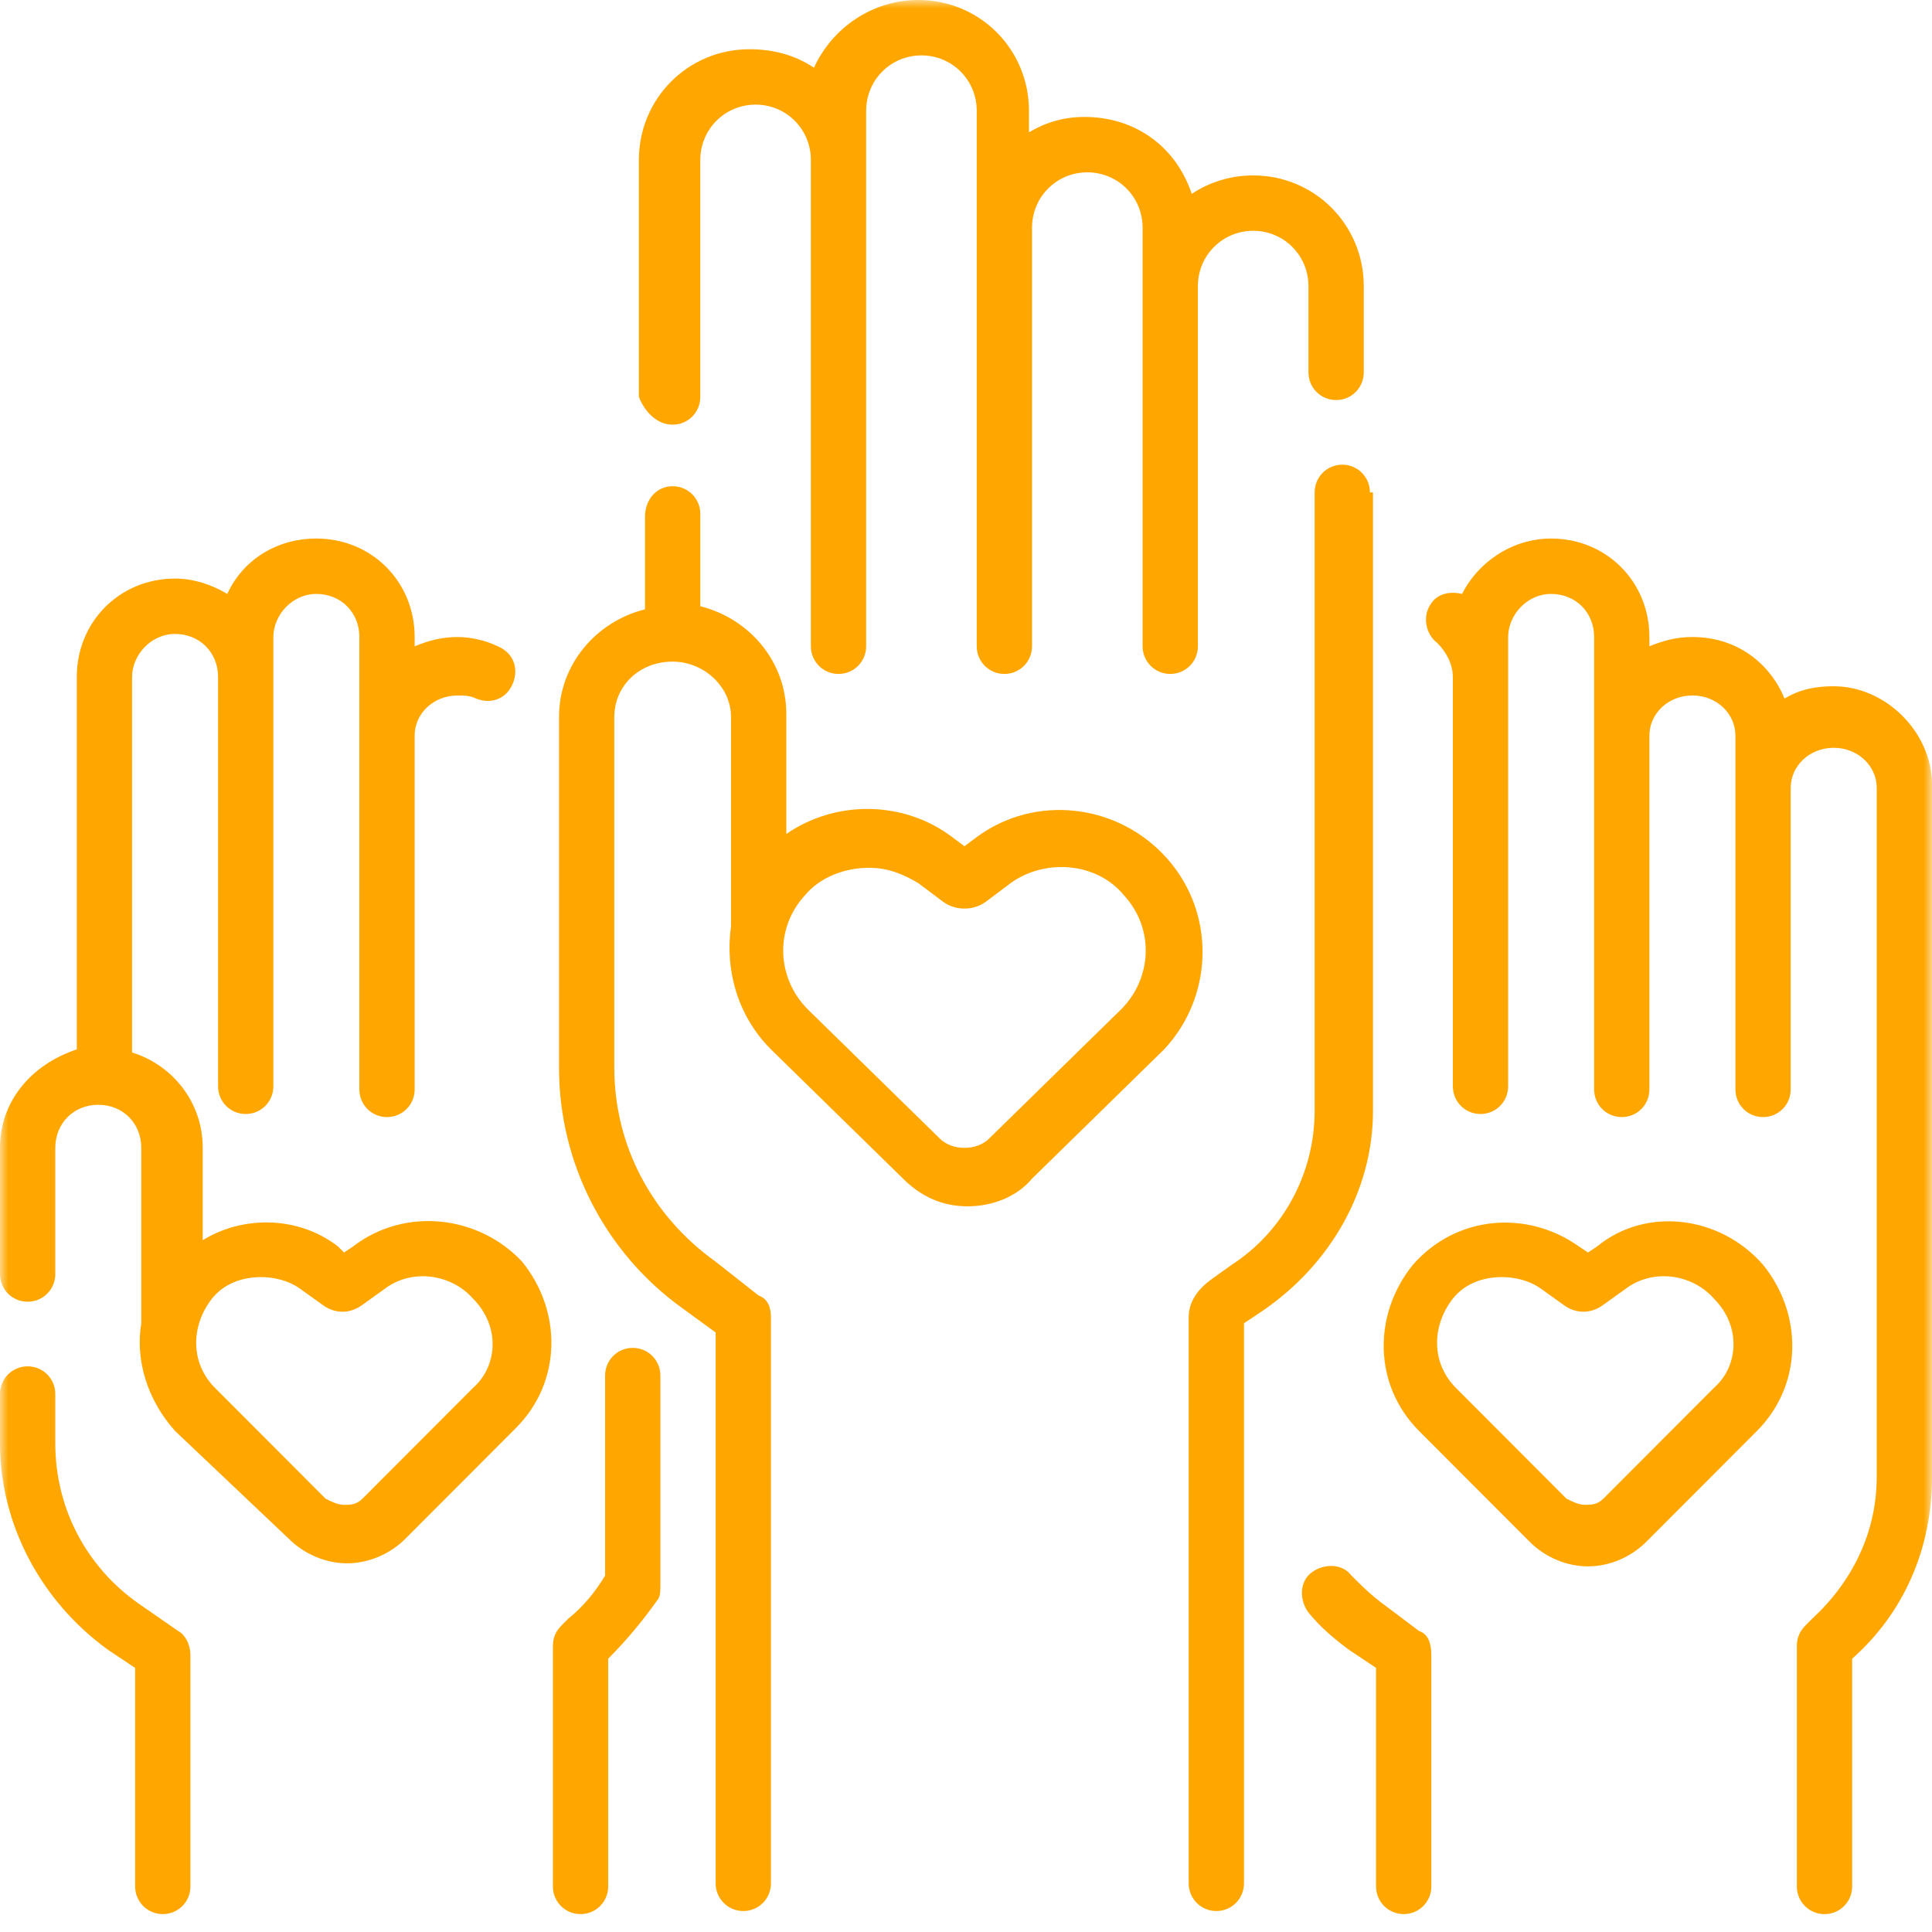 <svg xmlns="http://www.w3.org/2000/svg" width="120" height="120" viewBox="0 0 120 120" fill="none"><mask id="mask0_453_1172" style="mask-type:alpha" maskUnits="userSpaceOnUse" x="0" y="0" width="120" height="120"><rect width="120" height="120" fill="#D9D9D9"></rect></mask><g mask="url(#mask0_453_1172)"><path d="M41.78 26.377C42.734 26.377 43.497 25.613 43.497 24.657V9.939C43.497 8.028 45.023 6.499 46.931 6.499C48.839 6.499 50.365 8.028 50.365 9.939V40.139C50.365 41.095 51.128 41.86 52.082 41.86C53.036 41.86 53.799 41.095 53.799 40.139V6.881C53.799 4.97 55.325 3.441 57.233 3.441C59.141 3.441 60.667 4.97 60.667 6.881V40.139C60.667 41.095 61.43 41.86 62.384 41.86C63.338 41.86 64.101 41.095 64.101 40.139V14.144C64.101 12.233 65.628 10.704 67.535 10.704C69.443 10.704 70.969 12.233 70.969 14.144V40.139C70.969 41.095 71.733 41.86 72.686 41.86C73.64 41.86 74.403 41.095 74.403 40.139V17.776C74.403 15.865 75.93 14.335 77.837 14.335C79.745 14.335 81.271 15.865 81.271 17.776V23.128C81.271 24.084 82.035 24.848 82.988 24.848C83.942 24.848 84.706 24.084 84.706 23.128V17.776C84.706 13.953 81.653 10.895 77.837 10.895C76.502 10.895 75.166 11.277 74.022 12.042C73.068 9.175 70.588 7.263 67.345 7.263C66.009 7.263 64.865 7.646 63.911 8.219V6.881C63.911 3.058 60.858 0 57.042 0C54.181 0 51.701 1.72 50.556 4.205C49.411 3.441 48.076 3.058 46.55 3.058C42.734 3.058 39.682 6.116 39.682 9.939V24.657C40.063 25.613 40.826 26.377 41.78 26.377Z" fill="#FFA700"></path><path d="M85.088 30.583C85.088 29.627 84.325 28.862 83.371 28.862C82.417 28.862 81.654 29.627 81.654 30.583V69.002C81.654 72.824 79.746 76.456 76.503 78.559L75.168 79.514C74.404 80.088 73.832 80.852 73.832 81.808V116.978C73.832 117.933 74.595 118.698 75.549 118.698C76.503 118.698 77.266 117.933 77.266 116.978V82.19L78.411 81.426C82.608 78.559 85.279 73.971 85.279 69.002V30.583H85.088Z" fill="#FFA700"></path><path d="M69.634 62.694L61.431 70.722C61.049 71.104 60.477 71.295 59.904 71.295C59.332 71.295 58.76 71.104 58.378 70.722L50.175 62.694C48.267 60.782 48.076 57.724 49.984 55.622C50.938 54.475 52.464 53.901 53.99 53.901C55.135 53.901 56.089 54.284 57.043 54.857L58.569 56.004C59.332 56.578 60.477 56.578 61.24 56.004L62.766 54.857C64.865 53.328 68.108 53.519 69.825 55.622C71.733 57.724 71.542 60.782 69.634 62.694ZM72.496 53.328C69.443 49.888 64.292 49.314 60.668 51.99L59.904 52.563L59.141 51.99C56.089 49.696 51.892 49.696 48.839 51.799V44.344C48.839 41.095 46.55 38.419 43.498 37.655V31.921C43.498 30.965 42.734 30.2 41.781 30.2C40.827 30.2 40.063 30.965 40.063 32.112V37.846C37.011 38.61 34.722 41.286 34.722 44.536V66.326C34.722 72.251 37.583 77.794 42.353 81.234L44.451 82.764V116.978C44.451 117.933 45.215 118.698 46.168 118.698C47.122 118.698 47.885 117.933 47.885 116.978V81.808C47.885 81.234 47.695 80.661 47.122 80.47L44.451 78.367C40.445 75.5 38.156 71.104 38.156 66.326V44.536C38.156 42.624 39.682 41.095 41.781 41.095C43.688 41.095 45.405 42.624 45.405 44.536V57.533C45.024 60.209 45.787 63.076 47.885 65.179L56.089 73.207C57.234 74.353 58.569 74.927 60.095 74.927C61.621 74.927 63.148 74.353 64.102 73.207L72.305 65.179C75.358 61.929 75.548 56.769 72.496 53.328Z" fill="#FFA700"></path><path d="M88.14 101.304L85.851 99.583C85.088 99.01 84.516 98.436 83.943 97.863C83.371 97.099 82.226 97.099 81.463 97.672C80.7 98.245 80.7 99.392 81.272 100.157C82.035 101.112 82.989 101.877 83.752 102.45L85.469 103.597V117.168C85.469 118.124 86.233 118.888 87.186 118.888C88.14 118.888 88.903 118.124 88.903 117.168V102.833C88.903 102.068 88.713 101.495 88.14 101.304Z" fill="#FFA700"></path><path d="M113.895 42.625C112.75 42.625 111.797 42.816 110.843 43.389C109.889 41.096 107.79 39.567 105.119 39.567C104.165 39.567 103.402 39.758 102.448 40.14V39.567C102.448 36.126 99.778 33.45 96.344 33.45C93.863 33.45 91.765 34.979 90.811 36.891C90.048 36.7 89.285 36.891 88.903 37.464C88.331 38.229 88.522 39.376 89.285 39.949C89.857 40.522 90.239 41.287 90.239 42.051V67.473C90.239 68.429 91.002 69.193 91.956 69.193C92.909 69.193 93.673 68.429 93.673 67.473V39.567C93.673 38.229 94.817 36.891 96.344 36.891C97.87 36.891 99.014 38.038 99.014 39.567V67.664C99.014 68.62 99.778 69.384 100.731 69.384C101.685 69.384 102.448 68.62 102.448 67.664V45.683C102.448 44.345 103.593 43.198 105.119 43.198C106.646 43.198 107.79 44.345 107.79 45.683V67.664C107.79 68.62 108.553 69.384 109.507 69.384C110.461 69.384 111.224 68.62 111.224 67.664V48.932C111.224 47.594 112.369 46.448 113.895 46.448C115.421 46.448 116.566 47.594 116.566 48.932V91.748C116.566 95.188 115.04 98.246 112.56 100.54L112.178 100.922C111.797 101.305 111.606 101.687 111.606 102.26V117.169C111.606 118.125 112.369 118.89 113.323 118.89C114.277 118.89 115.04 118.125 115.04 117.169V103.025C118.283 100.158 120 96.144 120 91.748V48.741C120 45.492 117.138 42.625 113.895 42.625Z" fill="#FFA700"></path><path d="M106.455 86.204L99.587 93.085C99.205 93.467 98.823 93.467 98.442 93.467C98.06 93.467 97.679 93.276 97.297 93.085L90.429 86.204C88.903 84.675 88.903 82.381 90.238 80.661C91.002 79.705 92.146 79.323 93.291 79.323C94.054 79.323 95.008 79.514 95.771 80.088L97.106 81.043C97.87 81.617 98.823 81.617 99.587 81.043L100.922 80.088C102.639 78.75 105.119 79.132 106.455 80.661C108.172 82.381 107.981 84.866 106.455 86.204ZM99.205 77.412L98.633 77.794L98.06 77.412C94.817 75.118 90.429 75.5 87.758 78.558C85.278 81.617 85.278 86.013 88.14 88.88L95.008 95.761C95.962 96.717 97.297 97.29 98.633 97.29C99.968 97.29 101.304 96.717 102.258 95.761L109.126 88.88C111.987 86.013 111.987 81.617 109.507 78.558C106.836 75.5 102.258 74.927 99.205 77.412Z" fill="#FFA700"></path><path d="M11.065 101.304L8.585 99.584C5.342 97.29 3.434 93.658 3.434 89.644V86.586C3.434 85.63 2.671 84.866 1.717 84.866C0.763 84.866 0 85.63 0 86.586V89.644C0 94.614 2.48 99.393 6.677 102.451L8.394 103.598V117.169C8.394 118.124 9.157 118.889 10.111 118.889C11.065 118.889 11.828 118.124 11.828 117.169V102.833C11.828 102.069 11.447 101.495 11.065 101.304Z" fill="#FFA700"></path><path d="M39.301 83.719C38.347 83.719 37.584 84.483 37.584 85.439V97.863C37.012 98.819 36.249 99.775 35.295 100.539L34.913 100.921C34.532 101.304 34.341 101.686 34.341 102.259V117.168C34.341 118.124 35.104 118.888 36.058 118.888C37.012 118.888 37.775 118.124 37.775 117.168V103.024C38.919 101.877 39.873 100.73 40.827 99.392C41.018 99.201 41.018 98.819 41.018 98.436V85.439C41.018 84.483 40.255 83.719 39.301 83.719Z" fill="#FFA700"></path><path d="M29.38 86.205L22.512 93.086C22.13 93.468 21.749 93.468 21.367 93.468C20.986 93.468 20.604 93.277 20.223 93.086L13.354 86.205C11.828 84.676 11.828 82.382 13.164 80.662C13.927 79.706 15.072 79.324 16.216 79.324C16.979 79.324 17.933 79.515 18.696 80.088L20.032 81.044C20.795 81.617 21.749 81.617 22.512 81.044L23.847 80.088C25.564 78.75 28.044 79.133 29.38 80.662C31.097 82.382 30.906 84.867 29.38 86.205ZM21.94 77.412L21.367 77.795L20.986 77.412C18.506 75.501 15.072 75.501 12.591 77.03V71.296C12.591 68.429 10.684 66.135 8.203 65.371V42.051C8.203 40.714 9.348 39.376 10.874 39.376C12.401 39.376 13.545 40.522 13.545 42.051V67.473C13.545 68.429 14.308 69.193 15.262 69.193C16.216 69.193 16.979 68.429 16.979 67.473V39.567C16.979 38.229 18.124 36.891 19.65 36.891C21.177 36.891 22.321 38.038 22.321 39.567V67.664C22.321 68.62 23.084 69.384 24.038 69.384C24.992 69.384 25.755 68.62 25.755 67.664V45.683C25.755 44.345 26.9 43.198 28.426 43.198C28.808 43.198 29.189 43.198 29.571 43.389C30.525 43.772 31.479 43.389 31.86 42.434C32.242 41.478 31.86 40.522 30.906 40.14C30.143 39.758 29.189 39.567 28.426 39.567C27.472 39.567 26.709 39.758 25.755 40.14V39.567C25.755 36.126 23.084 33.45 19.65 33.45C17.17 33.45 15.072 34.788 14.118 36.891C13.164 36.317 12.019 35.935 10.874 35.935C7.44 35.935 4.769 38.611 4.769 42.051V65.179C1.908 66.135 0 68.429 0 71.296V79.133C0 80.088 0.763 80.853 1.717 80.853C2.671 80.853 3.434 80.088 3.434 79.133V71.296C3.434 69.767 4.579 68.62 6.105 68.62C7.631 68.62 8.776 69.767 8.776 71.296V82.191C8.394 84.484 9.157 86.969 10.874 88.881L17.933 95.571C18.887 96.526 20.223 97.1 21.558 97.1C22.893 97.1 24.229 96.526 25.183 95.571L32.051 88.689C34.913 85.822 34.913 81.426 32.432 78.368C29.762 75.501 25.183 74.927 21.94 77.412Z" fill="#FFA700"></path></g></svg>